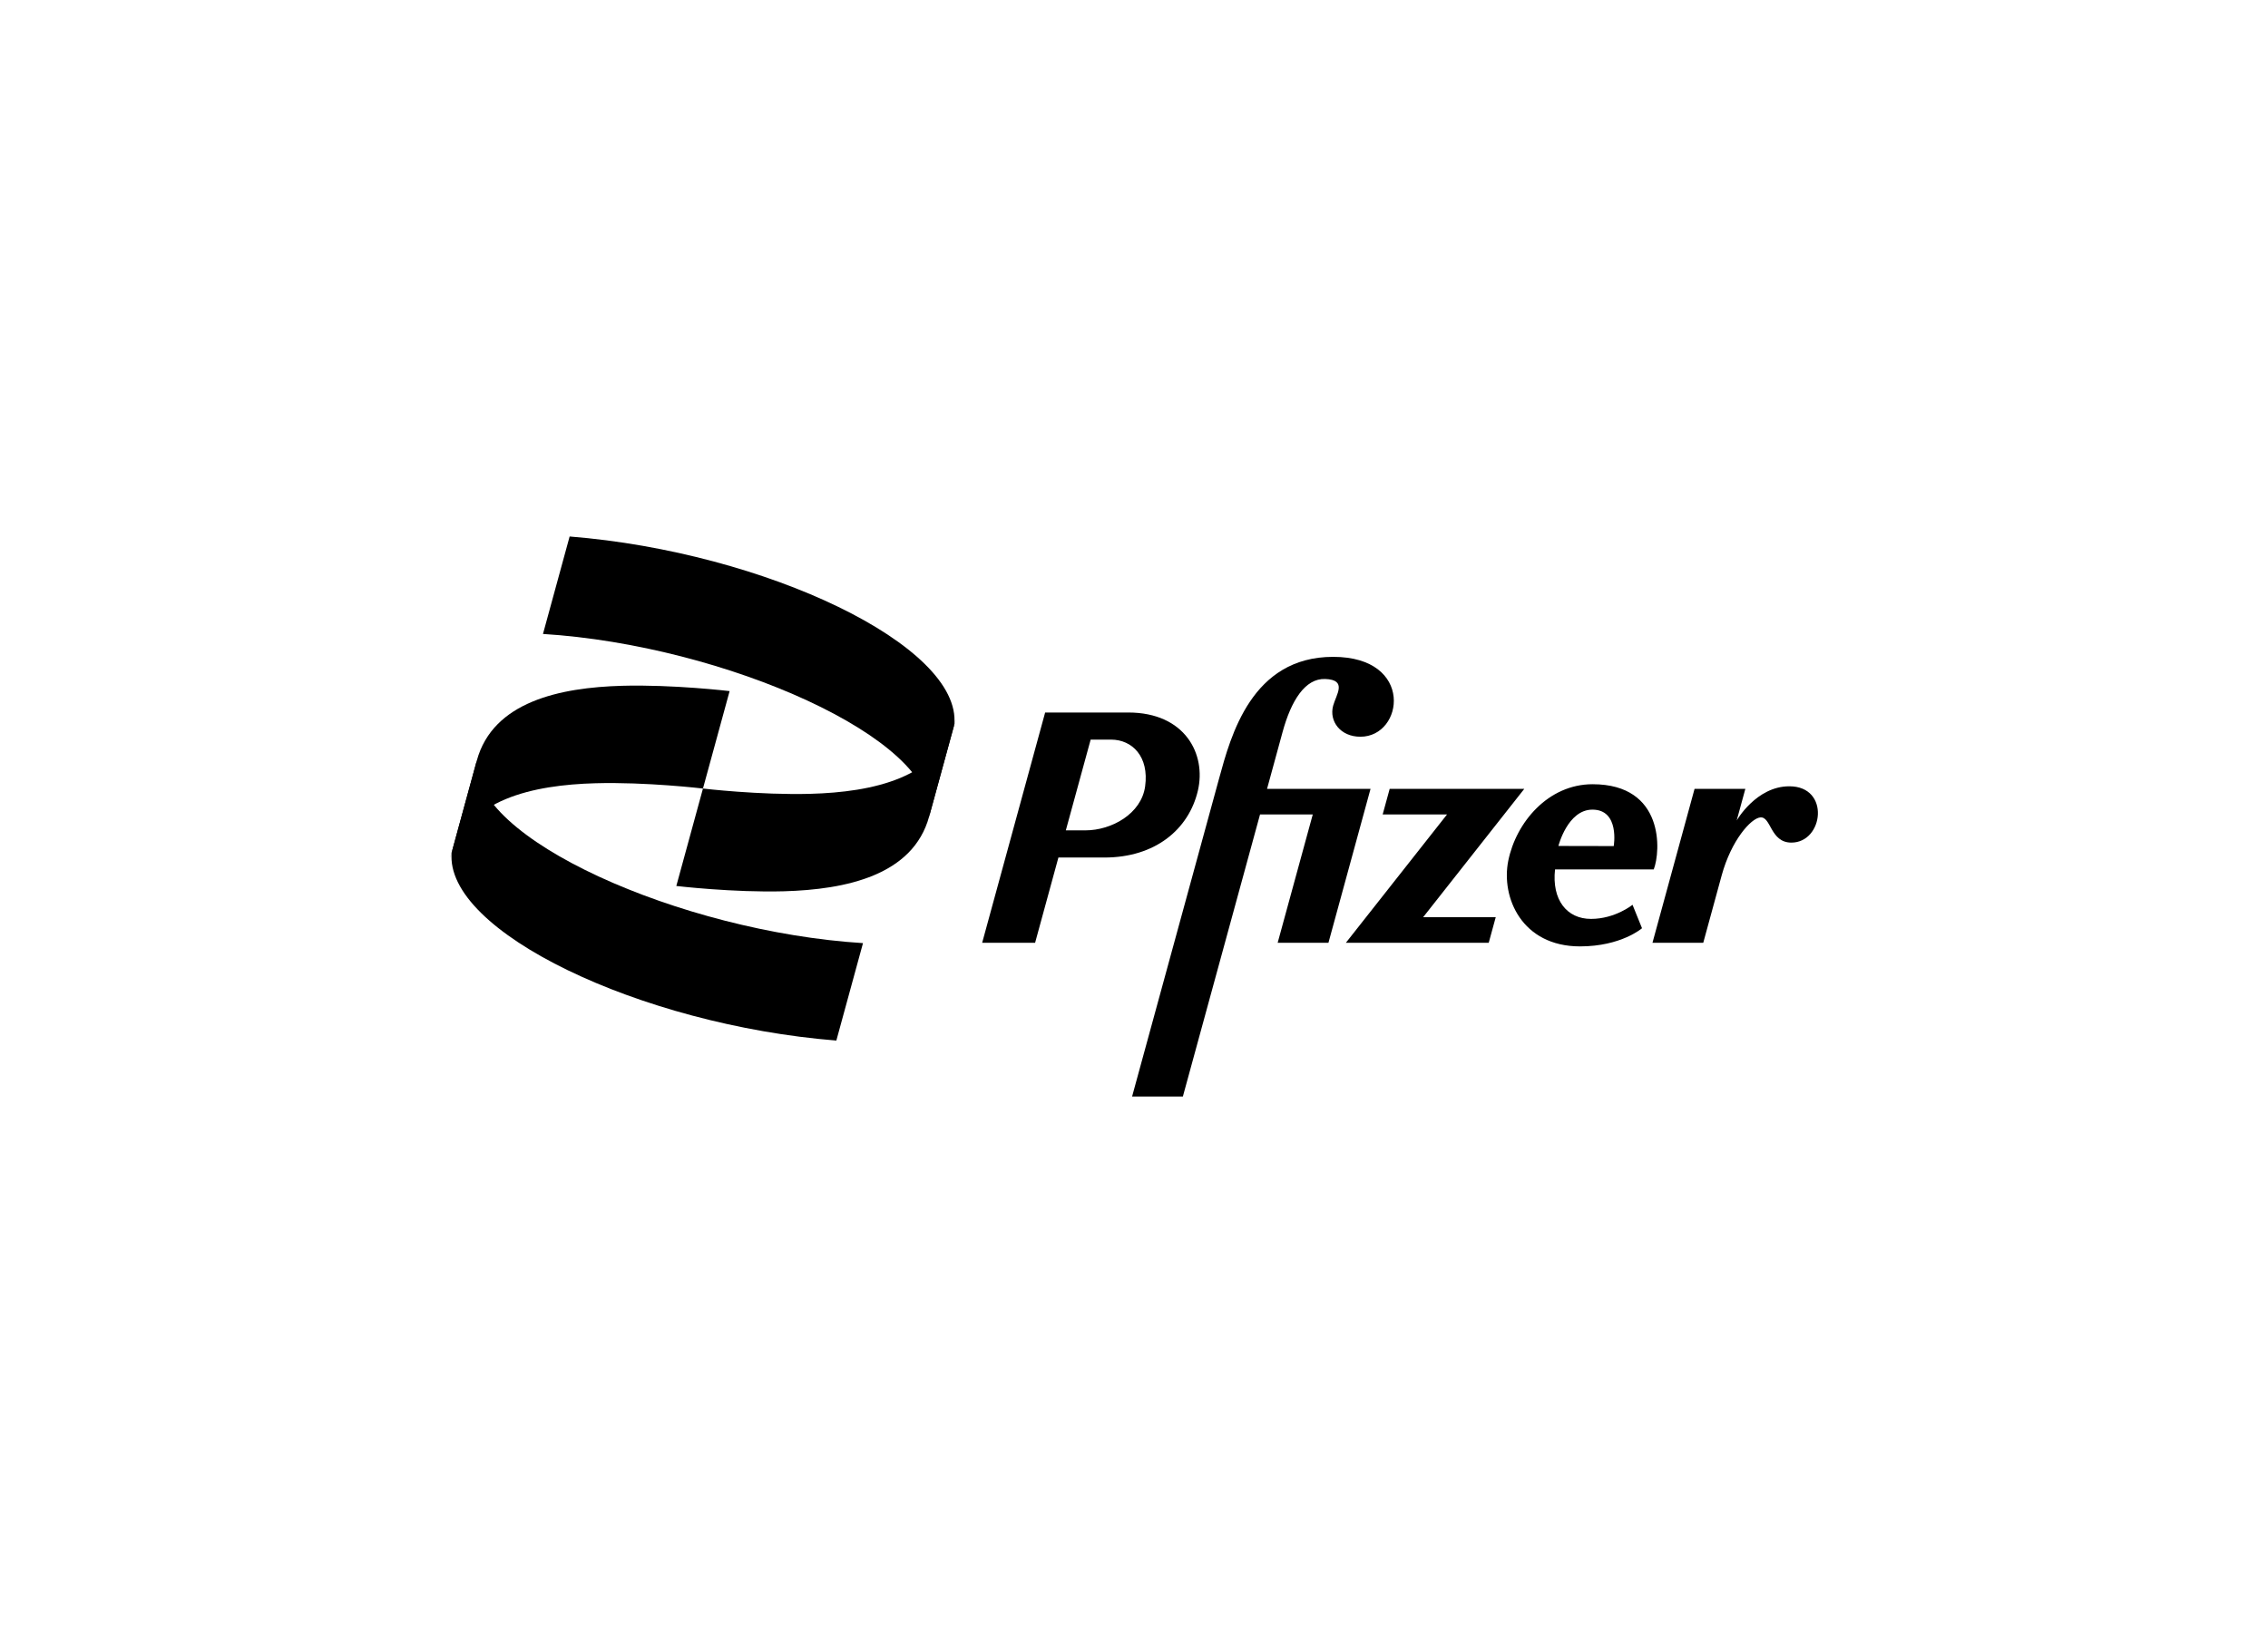 <svg width="100" height="72" viewBox="0 0 100 72" fill="none" xmlns="http://www.w3.org/2000/svg">
<g clip-path="url(#clip0_40001403_87218)">
<path d="M21.023 33.534C21.734 30.933 24.698 30.314 27.427 30.237C29.67 30.174 32.17 30.471 32.17 30.471L30.995 34.767C30.995 34.767 28.494 34.471 26.251 34.534C23.523 34.61 20.559 35.229 19.848 37.831L21.023 33.534Z" fill="black"/>
<path d="M58.781 28.961C55.189 28.961 54.268 32.437 53.753 34.32L49.916 48.346H52.155L55.557 35.91H57.882L56.334 41.569H58.573L60.429 34.782H55.866C56.099 33.927 56.349 33.015 56.552 32.272C56.927 30.9 57.541 29.903 58.432 29.937C59.418 29.974 58.916 30.621 58.781 31.114C58.594 31.797 59.099 32.483 59.982 32.483C61.9 32.483 62.373 28.961 58.781 28.961ZM46.082 31.415V31.415L43.305 41.569H45.639L46.667 37.809H48.694C50.931 37.809 52.415 36.574 52.817 34.858C53.192 33.256 52.256 31.415 49.749 31.415C48.527 31.415 47.304 31.415 46.082 31.415ZM48.089 32.61H48.986C49.926 32.61 50.671 33.362 50.491 34.671C50.324 35.884 49.007 36.611 47.858 36.611H46.994L48.089 32.61ZM70.22 34.577C68.257 34.577 66.842 36.265 66.502 37.952C66.176 39.573 67.106 41.727 69.665 41.727C71.484 41.727 72.399 40.926 72.399 40.926L71.981 39.893C71.981 39.893 71.216 40.515 70.15 40.515C69.084 40.515 68.416 39.674 68.564 38.334H72.916C73.227 37.544 73.397 34.577 70.22 34.577ZM78.894 34.668C77.435 34.668 76.574 36.175 76.574 36.175L76.955 34.782H74.716L72.86 41.569H75.099C75.099 41.569 75.638 39.586 75.912 38.596C76.336 37.049 77.2 36.08 77.615 36.04C78.095 35.994 78.049 37.151 78.985 37.151C80.405 37.151 80.711 34.668 78.894 34.668H78.894ZM61.273 34.782L60.964 35.91H63.802L59.341 41.569H65.64L65.949 40.441H62.748L67.208 34.782H61.273ZM70.212 35.697V35.697C71.429 35.697 71.152 37.304 71.152 37.304L68.713 37.299C68.713 37.299 69.118 35.697 70.212 35.697Z" fill="black"/>
<path d="M38.051 41.583C30.023 41.082 20.694 36.941 21.023 33.533L19.916 37.583C19.58 41.06 28.234 45.188 36.876 45.879L38.051 41.583Z" fill="black"/>
<path d="M40.968 35.999C40.257 38.601 37.293 39.22 34.564 39.297C32.321 39.359 29.82 39.063 29.82 39.063L30.995 34.767C30.995 34.767 33.496 35.063 35.739 35C38.468 34.924 41.432 34.305 42.143 31.703L40.968 35.999Z" fill="black"/>
<path d="M23.941 27.951C31.969 28.451 41.298 32.592 40.969 36L42.077 31.951C42.413 28.474 33.759 24.345 25.116 23.654L23.941 27.951Z" fill="black"/>
</g>
<defs>
<clipPath id="clip0_40001403_87218">
<rect width="60.306" height="24.691" fill="white" transform="translate(19.848 23.654)"/>
</clipPath>
</defs>
</svg>
